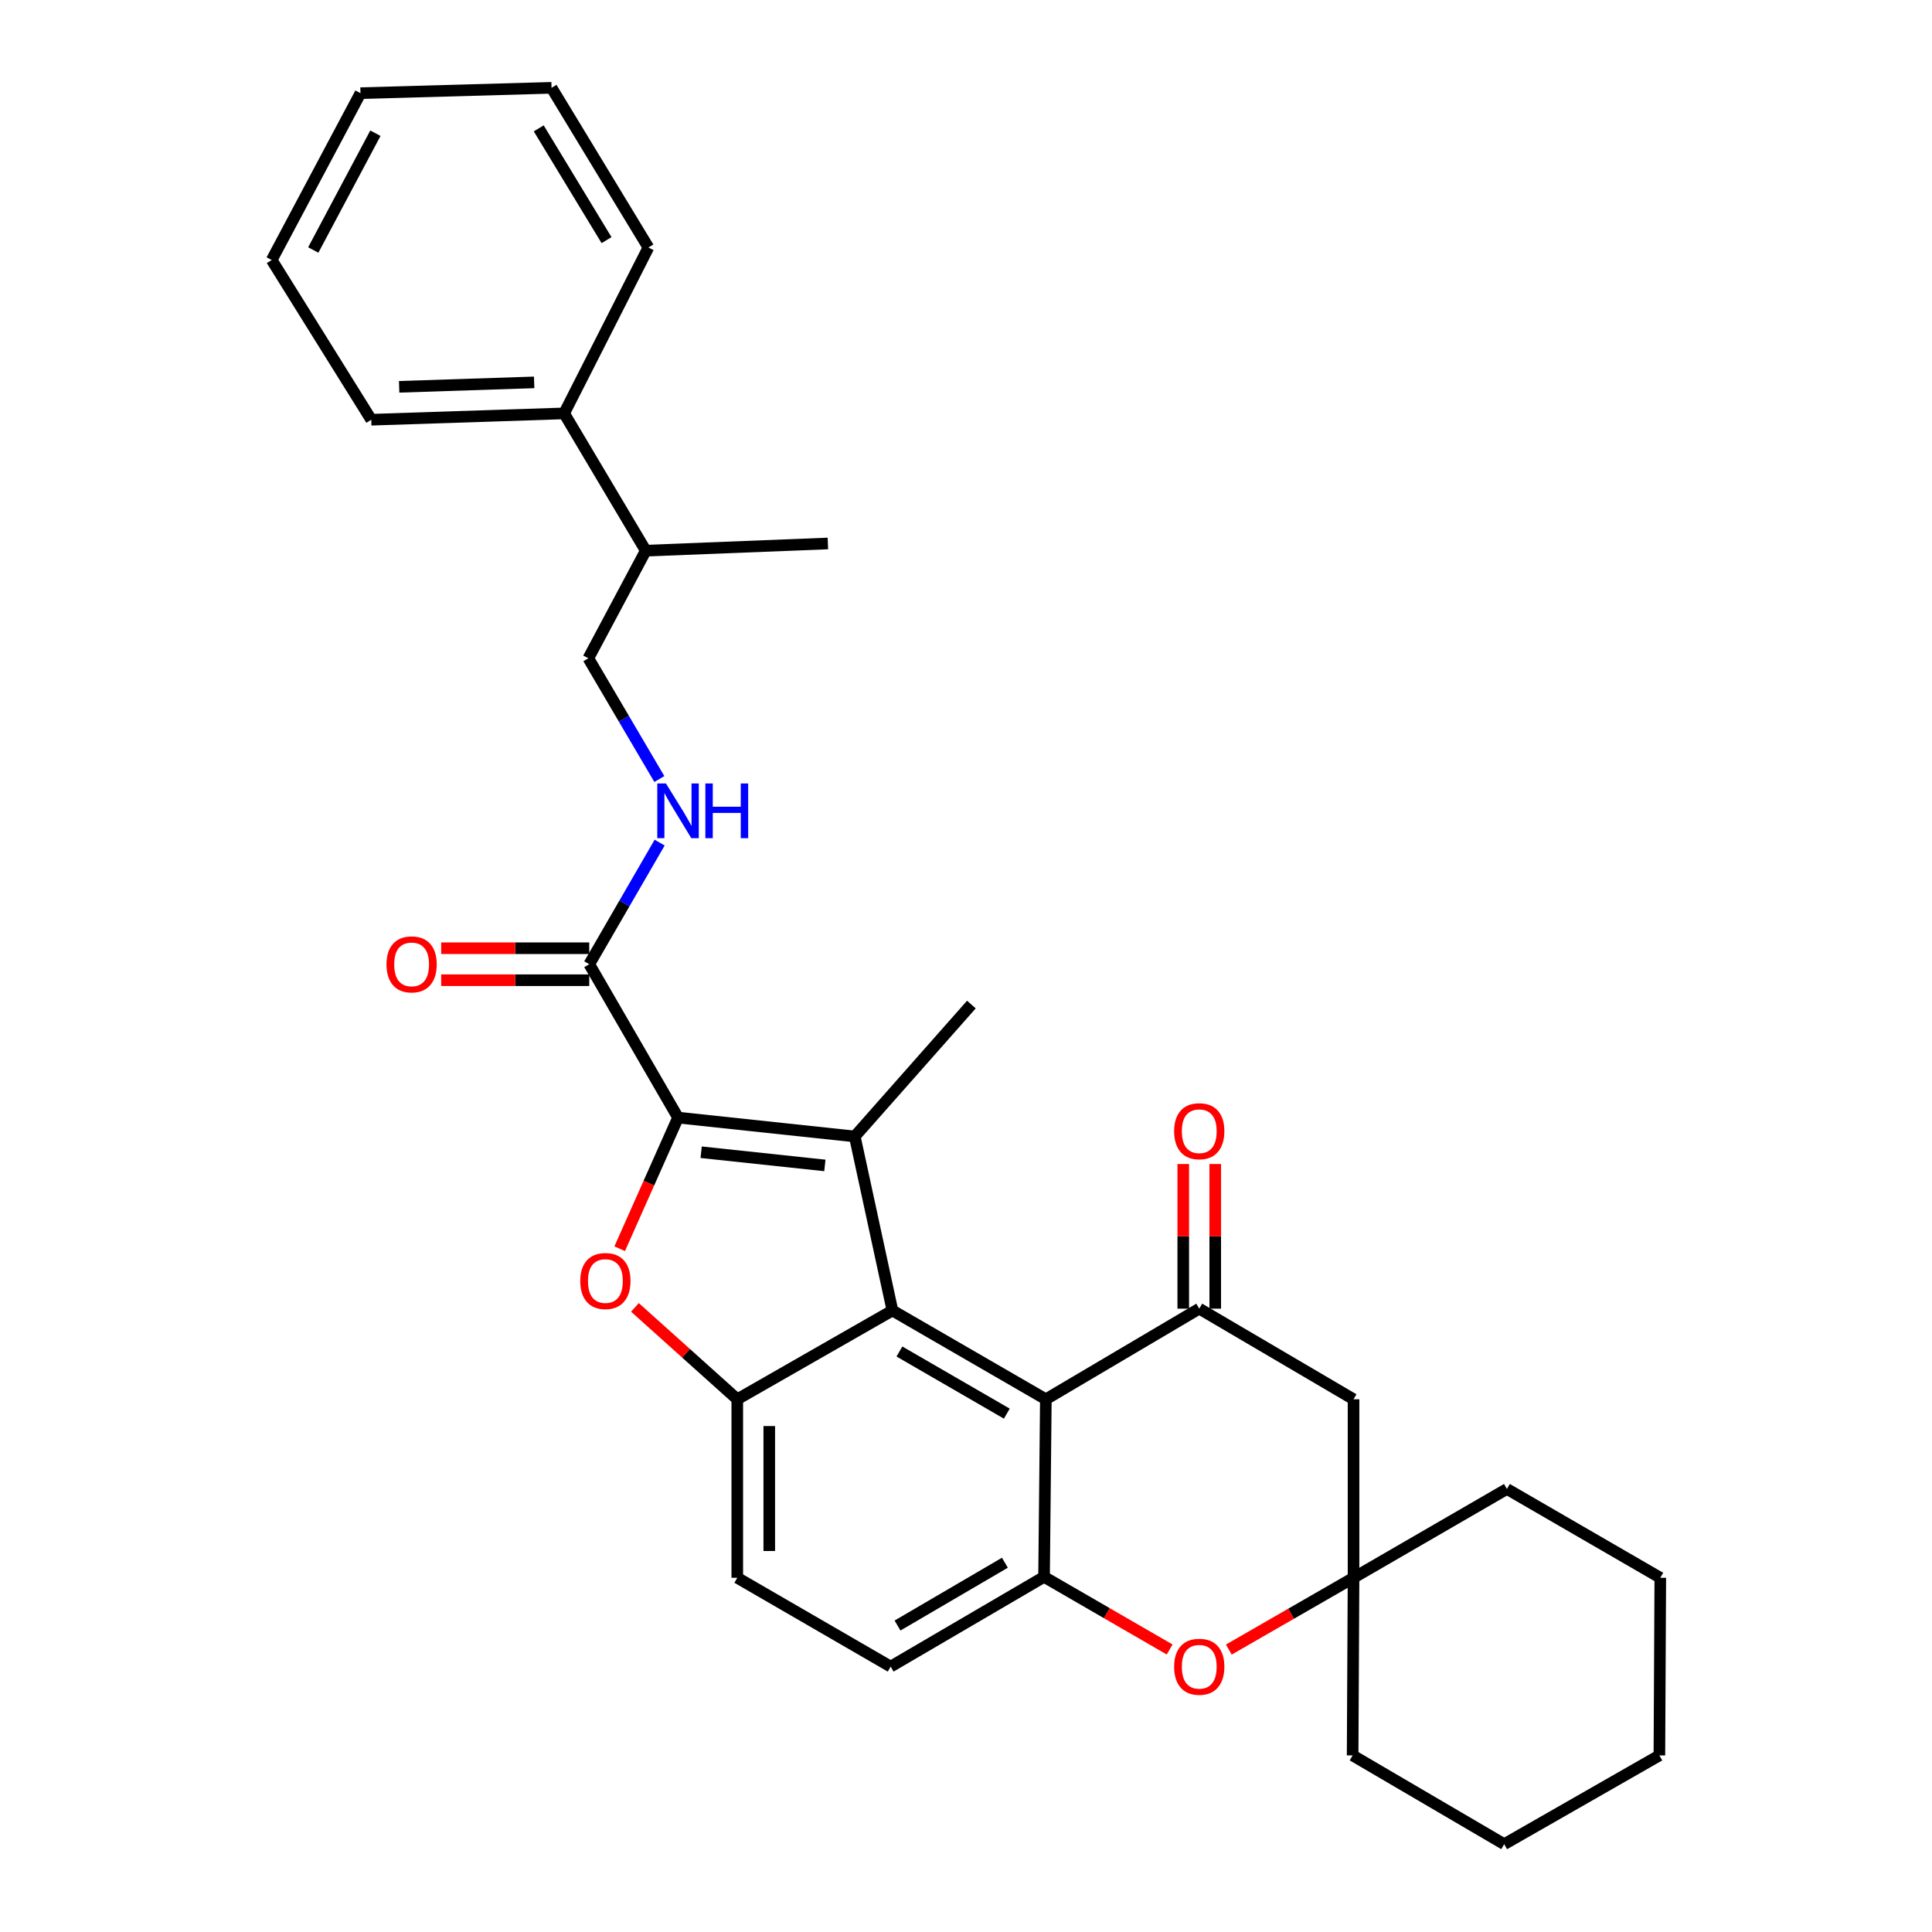 <?xml version='1.0' encoding='iso-8859-1'?>
<svg version='1.1' baseProfile='full'
              xmlns='http://www.w3.org/2000/svg'
                      xmlns:rdkit='http://www.rdkit.org/xml'
                      xmlns:xlink='http://www.w3.org/1999/xlink'
                  xml:space='preserve'
width='1000px' height='1000px' viewBox='0 0 1000 1000'>
<!-- END OF HEADER -->
<rect style='opacity:1.0;fill:#FFFFFF;stroke:none' width='1000' height='1000' x='0' y='0'> </rect>
<path class='bond-0' d='M 350.953,578.469 L 442.427,588.227' style='fill:none;fill-rule:evenodd;stroke:#000000;stroke-width:6px;stroke-linecap:butt;stroke-linejoin:miter;stroke-opacity:1' />
<path class='bond-0' d='M 362.918,596.394 L 426.949,603.225' style='fill:none;fill-rule:evenodd;stroke:#000000;stroke-width:6px;stroke-linecap:butt;stroke-linejoin:miter;stroke-opacity:1' />
<path class='bond-2' d='M 350.953,578.469 L 335.85,612.404' style='fill:none;fill-rule:evenodd;stroke:#000000;stroke-width:6px;stroke-linecap:butt;stroke-linejoin:miter;stroke-opacity:1' />
<path class='bond-2' d='M 335.85,612.404 L 320.748,646.339' style='fill:none;fill-rule:evenodd;stroke:#FF0000;stroke-width:6px;stroke-linecap:butt;stroke-linejoin:miter;stroke-opacity:1' />
<path class='bond-8' d='M 350.953,578.469 L 304.995,499.08' style='fill:none;fill-rule:evenodd;stroke:#000000;stroke-width:6px;stroke-linecap:butt;stroke-linejoin:miter;stroke-opacity:1' />
<path class='bond-1' d='M 442.427,588.227 L 461.915,678.312' style='fill:none;fill-rule:evenodd;stroke:#000000;stroke-width:6px;stroke-linecap:butt;stroke-linejoin:miter;stroke-opacity:1' />
<path class='bond-19' d='M 442.427,588.227 L 502.787,519.958' style='fill:none;fill-rule:evenodd;stroke:#000000;stroke-width:6px;stroke-linecap:butt;stroke-linejoin:miter;stroke-opacity:1' />
<path class='bond-3' d='M 461.915,678.312 L 541.332,724.261' style='fill:none;fill-rule:evenodd;stroke:#000000;stroke-width:6px;stroke-linecap:butt;stroke-linejoin:miter;stroke-opacity:1' />
<path class='bond-3' d='M 465.537,699.534 L 521.129,731.698' style='fill:none;fill-rule:evenodd;stroke:#000000;stroke-width:6px;stroke-linecap:butt;stroke-linejoin:miter;stroke-opacity:1' />
<path class='bond-31' d='M 461.915,678.312 L 381.616,724.261' style='fill:none;fill-rule:evenodd;stroke:#000000;stroke-width:6px;stroke-linecap:butt;stroke-linejoin:miter;stroke-opacity:1' />
<path class='bond-4' d='M 328.64,676.701 L 355.128,700.481' style='fill:none;fill-rule:evenodd;stroke:#FF0000;stroke-width:6px;stroke-linecap:butt;stroke-linejoin:miter;stroke-opacity:1' />
<path class='bond-4' d='M 355.128,700.481 L 381.616,724.261' style='fill:none;fill-rule:evenodd;stroke:#000000;stroke-width:6px;stroke-linecap:butt;stroke-linejoin:miter;stroke-opacity:1' />
<path class='bond-5' d='M 541.332,724.261 L 620.73,677.356' style='fill:none;fill-rule:evenodd;stroke:#000000;stroke-width:6px;stroke-linecap:butt;stroke-linejoin:miter;stroke-opacity:1' />
<path class='bond-6' d='M 541.332,724.261 L 540.403,816.185' style='fill:none;fill-rule:evenodd;stroke:#000000;stroke-width:6px;stroke-linecap:butt;stroke-linejoin:miter;stroke-opacity:1' />
<path class='bond-13' d='M 381.616,724.261 L 381.616,816.654' style='fill:none;fill-rule:evenodd;stroke:#000000;stroke-width:6px;stroke-linecap:butt;stroke-linejoin:miter;stroke-opacity:1' />
<path class='bond-13' d='M 398.17,738.12 L 398.17,802.795' style='fill:none;fill-rule:evenodd;stroke:#000000;stroke-width:6px;stroke-linecap:butt;stroke-linejoin:miter;stroke-opacity:1' />
<path class='bond-9' d='M 620.73,677.356 L 700.588,724.261' style='fill:none;fill-rule:evenodd;stroke:#000000;stroke-width:6px;stroke-linecap:butt;stroke-linejoin:miter;stroke-opacity:1' />
<path class='bond-12' d='M 629.007,677.356 L 629.007,639.923' style='fill:none;fill-rule:evenodd;stroke:#000000;stroke-width:6px;stroke-linecap:butt;stroke-linejoin:miter;stroke-opacity:1' />
<path class='bond-12' d='M 629.007,639.923 L 629.007,602.489' style='fill:none;fill-rule:evenodd;stroke:#FF0000;stroke-width:6px;stroke-linecap:butt;stroke-linejoin:miter;stroke-opacity:1' />
<path class='bond-12' d='M 612.452,677.356 L 612.452,639.923' style='fill:none;fill-rule:evenodd;stroke:#000000;stroke-width:6px;stroke-linecap:butt;stroke-linejoin:miter;stroke-opacity:1' />
<path class='bond-12' d='M 612.452,639.923 L 612.452,602.489' style='fill:none;fill-rule:evenodd;stroke:#FF0000;stroke-width:6px;stroke-linecap:butt;stroke-linejoin:miter;stroke-opacity:1' />
<path class='bond-7' d='M 540.403,816.185 L 572.906,834.979' style='fill:none;fill-rule:evenodd;stroke:#000000;stroke-width:6px;stroke-linecap:butt;stroke-linejoin:miter;stroke-opacity:1' />
<path class='bond-7' d='M 572.906,834.979 L 605.41,853.772' style='fill:none;fill-rule:evenodd;stroke:#FF0000;stroke-width:6px;stroke-linecap:butt;stroke-linejoin:miter;stroke-opacity:1' />
<path class='bond-32' d='M 540.403,816.185 L 461.005,862.63' style='fill:none;fill-rule:evenodd;stroke:#000000;stroke-width:6px;stroke-linecap:butt;stroke-linejoin:miter;stroke-opacity:1' />
<path class='bond-32' d='M 520.134,808.862 L 464.555,841.374' style='fill:none;fill-rule:evenodd;stroke:#000000;stroke-width:6px;stroke-linecap:butt;stroke-linejoin:miter;stroke-opacity:1' />
<path class='bond-10' d='M 636.033,853.82 L 668.31,835.237' style='fill:none;fill-rule:evenodd;stroke:#FF0000;stroke-width:6px;stroke-linecap:butt;stroke-linejoin:miter;stroke-opacity:1' />
<path class='bond-10' d='M 668.31,835.237 L 700.588,816.654' style='fill:none;fill-rule:evenodd;stroke:#000000;stroke-width:6px;stroke-linecap:butt;stroke-linejoin:miter;stroke-opacity:1' />
<path class='bond-11' d='M 304.995,499.08 L 323.212,467.608' style='fill:none;fill-rule:evenodd;stroke:#000000;stroke-width:6px;stroke-linecap:butt;stroke-linejoin:miter;stroke-opacity:1' />
<path class='bond-11' d='M 323.212,467.608 L 341.429,436.136' style='fill:none;fill-rule:evenodd;stroke:#0000FF;stroke-width:6px;stroke-linecap:butt;stroke-linejoin:miter;stroke-opacity:1' />
<path class='bond-15' d='M 304.995,490.803 L 266.673,490.803' style='fill:none;fill-rule:evenodd;stroke:#000000;stroke-width:6px;stroke-linecap:butt;stroke-linejoin:miter;stroke-opacity:1' />
<path class='bond-15' d='M 266.673,490.803 L 228.351,490.803' style='fill:none;fill-rule:evenodd;stroke:#FF0000;stroke-width:6px;stroke-linecap:butt;stroke-linejoin:miter;stroke-opacity:1' />
<path class='bond-15' d='M 304.995,507.358 L 266.673,507.358' style='fill:none;fill-rule:evenodd;stroke:#000000;stroke-width:6px;stroke-linecap:butt;stroke-linejoin:miter;stroke-opacity:1' />
<path class='bond-15' d='M 266.673,507.358 L 228.351,507.358' style='fill:none;fill-rule:evenodd;stroke:#FF0000;stroke-width:6px;stroke-linecap:butt;stroke-linejoin:miter;stroke-opacity:1' />
<path class='bond-33' d='M 700.588,724.261 L 700.588,816.654' style='fill:none;fill-rule:evenodd;stroke:#000000;stroke-width:6px;stroke-linecap:butt;stroke-linejoin:miter;stroke-opacity:1' />
<path class='bond-20' d='M 700.588,816.654 L 700.118,908.597' style='fill:none;fill-rule:evenodd;stroke:#000000;stroke-width:6px;stroke-linecap:butt;stroke-linejoin:miter;stroke-opacity:1' />
<path class='bond-21' d='M 700.588,816.654 L 779.976,770.687' style='fill:none;fill-rule:evenodd;stroke:#000000;stroke-width:6px;stroke-linecap:butt;stroke-linejoin:miter;stroke-opacity:1' />
<path class='bond-16' d='M 341.279,403.233 L 322.903,371.984' style='fill:none;fill-rule:evenodd;stroke:#0000FF;stroke-width:6px;stroke-linecap:butt;stroke-linejoin:miter;stroke-opacity:1' />
<path class='bond-16' d='M 322.903,371.984 L 304.526,340.735' style='fill:none;fill-rule:evenodd;stroke:#000000;stroke-width:6px;stroke-linecap:butt;stroke-linejoin:miter;stroke-opacity:1' />
<path class='bond-14' d='M 381.616,816.654 L 461.005,862.63' style='fill:none;fill-rule:evenodd;stroke:#000000;stroke-width:6px;stroke-linecap:butt;stroke-linejoin:miter;stroke-opacity:1' />
<path class='bond-18' d='M 304.526,340.735 L 334.242,285.028' style='fill:none;fill-rule:evenodd;stroke:#000000;stroke-width:6px;stroke-linecap:butt;stroke-linejoin:miter;stroke-opacity:1' />
<path class='bond-17' d='M 292,213.972 L 334.242,285.028' style='fill:none;fill-rule:evenodd;stroke:#000000;stroke-width:6px;stroke-linecap:butt;stroke-linejoin:miter;stroke-opacity:1' />
<path class='bond-22' d='M 292,213.972 L 192.166,217.255' style='fill:none;fill-rule:evenodd;stroke:#000000;stroke-width:6px;stroke-linecap:butt;stroke-linejoin:miter;stroke-opacity:1' />
<path class='bond-22' d='M 276.48,197.919 L 206.597,200.217' style='fill:none;fill-rule:evenodd;stroke:#000000;stroke-width:6px;stroke-linecap:butt;stroke-linejoin:miter;stroke-opacity:1' />
<path class='bond-23' d='M 292,213.972 L 335.621,128.108' style='fill:none;fill-rule:evenodd;stroke:#000000;stroke-width:6px;stroke-linecap:butt;stroke-linejoin:miter;stroke-opacity:1' />
<path class='bond-24' d='M 334.242,285.028 L 428.511,281.304' style='fill:none;fill-rule:evenodd;stroke:#000000;stroke-width:6px;stroke-linecap:butt;stroke-linejoin:miter;stroke-opacity:1' />
<path class='bond-25' d='M 700.118,908.597 L 778.569,954.545' style='fill:none;fill-rule:evenodd;stroke:#000000;stroke-width:6px;stroke-linecap:butt;stroke-linejoin:miter;stroke-opacity:1' />
<path class='bond-26' d='M 779.976,770.687 L 859.365,816.654' style='fill:none;fill-rule:evenodd;stroke:#000000;stroke-width:6px;stroke-linecap:butt;stroke-linejoin:miter;stroke-opacity:1' />
<path class='bond-28' d='M 192.166,217.255 L 140.635,134.583' style='fill:none;fill-rule:evenodd;stroke:#000000;stroke-width:6px;stroke-linecap:butt;stroke-linejoin:miter;stroke-opacity:1' />
<path class='bond-27' d='M 335.621,128.108 L 285.479,45.455' style='fill:none;fill-rule:evenodd;stroke:#000000;stroke-width:6px;stroke-linecap:butt;stroke-linejoin:miter;stroke-opacity:1' />
<path class='bond-27' d='M 313.946,124.297 L 278.847,66.439' style='fill:none;fill-rule:evenodd;stroke:#000000;stroke-width:6px;stroke-linecap:butt;stroke-linejoin:miter;stroke-opacity:1' />
<path class='bond-35' d='M 778.569,954.545 L 858.896,908.597' style='fill:none;fill-rule:evenodd;stroke:#000000;stroke-width:6px;stroke-linecap:butt;stroke-linejoin:miter;stroke-opacity:1' />
<path class='bond-30' d='M 859.365,816.654 L 858.896,908.597' style='fill:none;fill-rule:evenodd;stroke:#000000;stroke-width:6px;stroke-linecap:butt;stroke-linejoin:miter;stroke-opacity:1' />
<path class='bond-29' d='M 285.479,45.455 L 186.583,48.223' style='fill:none;fill-rule:evenodd;stroke:#000000;stroke-width:6px;stroke-linecap:butt;stroke-linejoin:miter;stroke-opacity:1' />
<path class='bond-34' d='M 140.635,134.583 L 186.583,48.223' style='fill:none;fill-rule:evenodd;stroke:#000000;stroke-width:6px;stroke-linecap:butt;stroke-linejoin:miter;stroke-opacity:1' />
<path class='bond-34' d='M 162.142,129.405 L 194.306,68.953' style='fill:none;fill-rule:evenodd;stroke:#000000;stroke-width:6px;stroke-linecap:butt;stroke-linejoin:miter;stroke-opacity:1' />
<path  class='atom-3' d='M 300.346 663.052
Q 300.346 656.252, 303.706 652.452
Q 307.066 648.652, 313.346 648.652
Q 319.626 648.652, 322.986 652.452
Q 326.346 656.252, 326.346 663.052
Q 326.346 669.932, 322.946 673.852
Q 319.546 677.732, 313.346 677.732
Q 307.106 677.732, 303.706 673.852
Q 300.346 669.972, 300.346 663.052
M 313.346 674.532
Q 317.666 674.532, 319.986 671.652
Q 322.346 668.732, 322.346 663.052
Q 322.346 657.492, 319.986 654.692
Q 317.666 651.852, 313.346 651.852
Q 309.026 651.852, 306.666 654.652
Q 304.346 657.452, 304.346 663.052
Q 304.346 668.772, 306.666 671.652
Q 309.026 674.532, 313.346 674.532
' fill='#FF0000'/>
<path  class='atom-8' d='M 607.73 862.71
Q 607.73 855.91, 611.09 852.11
Q 614.45 848.31, 620.73 848.31
Q 627.01 848.31, 630.37 852.11
Q 633.73 855.91, 633.73 862.71
Q 633.73 869.59, 630.33 873.51
Q 626.93 877.39, 620.73 877.39
Q 614.49 877.39, 611.09 873.51
Q 607.73 869.63, 607.73 862.71
M 620.73 874.19
Q 625.05 874.19, 627.37 871.31
Q 629.73 868.39, 629.73 862.71
Q 629.73 857.15, 627.37 854.35
Q 625.05 851.51, 620.73 851.51
Q 616.41 851.51, 614.05 854.31
Q 611.73 857.11, 611.73 862.71
Q 611.73 868.43, 614.05 871.31
Q 616.41 874.19, 620.73 874.19
' fill='#FF0000'/>
<path  class='atom-12' d='M 344.693 405.522
L 353.973 420.522
Q 354.893 422.002, 356.373 424.682
Q 357.853 427.362, 357.933 427.522
L 357.933 405.522
L 361.693 405.522
L 361.693 433.842
L 357.813 433.842
L 347.853 417.442
Q 346.693 415.522, 345.453 413.322
Q 344.253 411.122, 343.893 410.442
L 343.893 433.842
L 340.213 433.842
L 340.213 405.522
L 344.693 405.522
' fill='#0000FF'/>
<path  class='atom-12' d='M 365.093 405.522
L 368.933 405.522
L 368.933 417.562
L 383.413 417.562
L 383.413 405.522
L 387.253 405.522
L 387.253 433.842
L 383.413 433.842
L 383.413 420.762
L 368.933 420.762
L 368.933 433.842
L 365.093 433.842
L 365.093 405.522
' fill='#0000FF'/>
<path  class='atom-13' d='M 607.73 585.511
Q 607.73 578.711, 611.09 574.911
Q 614.45 571.111, 620.73 571.111
Q 627.01 571.111, 630.37 574.911
Q 633.73 578.711, 633.73 585.511
Q 633.73 592.391, 630.33 596.311
Q 626.93 600.191, 620.73 600.191
Q 614.49 600.191, 611.09 596.311
Q 607.73 592.431, 607.73 585.511
M 620.73 596.991
Q 625.05 596.991, 627.37 594.111
Q 629.73 591.191, 629.73 585.511
Q 629.73 579.951, 627.37 577.151
Q 625.05 574.311, 620.73 574.311
Q 616.41 574.311, 614.05 577.111
Q 611.73 579.911, 611.73 585.511
Q 611.73 591.231, 614.05 594.111
Q 616.41 596.991, 620.73 596.991
' fill='#FF0000'/>
<path  class='atom-16' d='M 200.052 499.16
Q 200.052 492.36, 203.412 488.56
Q 206.772 484.76, 213.052 484.76
Q 219.332 484.76, 222.692 488.56
Q 226.052 492.36, 226.052 499.16
Q 226.052 506.04, 222.652 509.96
Q 219.252 513.84, 213.052 513.84
Q 206.812 513.84, 203.412 509.96
Q 200.052 506.08, 200.052 499.16
M 213.052 510.64
Q 217.372 510.64, 219.692 507.76
Q 222.052 504.84, 222.052 499.16
Q 222.052 493.6, 219.692 490.8
Q 217.372 487.96, 213.052 487.96
Q 208.732 487.96, 206.372 490.76
Q 204.052 493.56, 204.052 499.16
Q 204.052 504.88, 206.372 507.76
Q 208.732 510.64, 213.052 510.64
' fill='#FF0000'/>
</svg>

